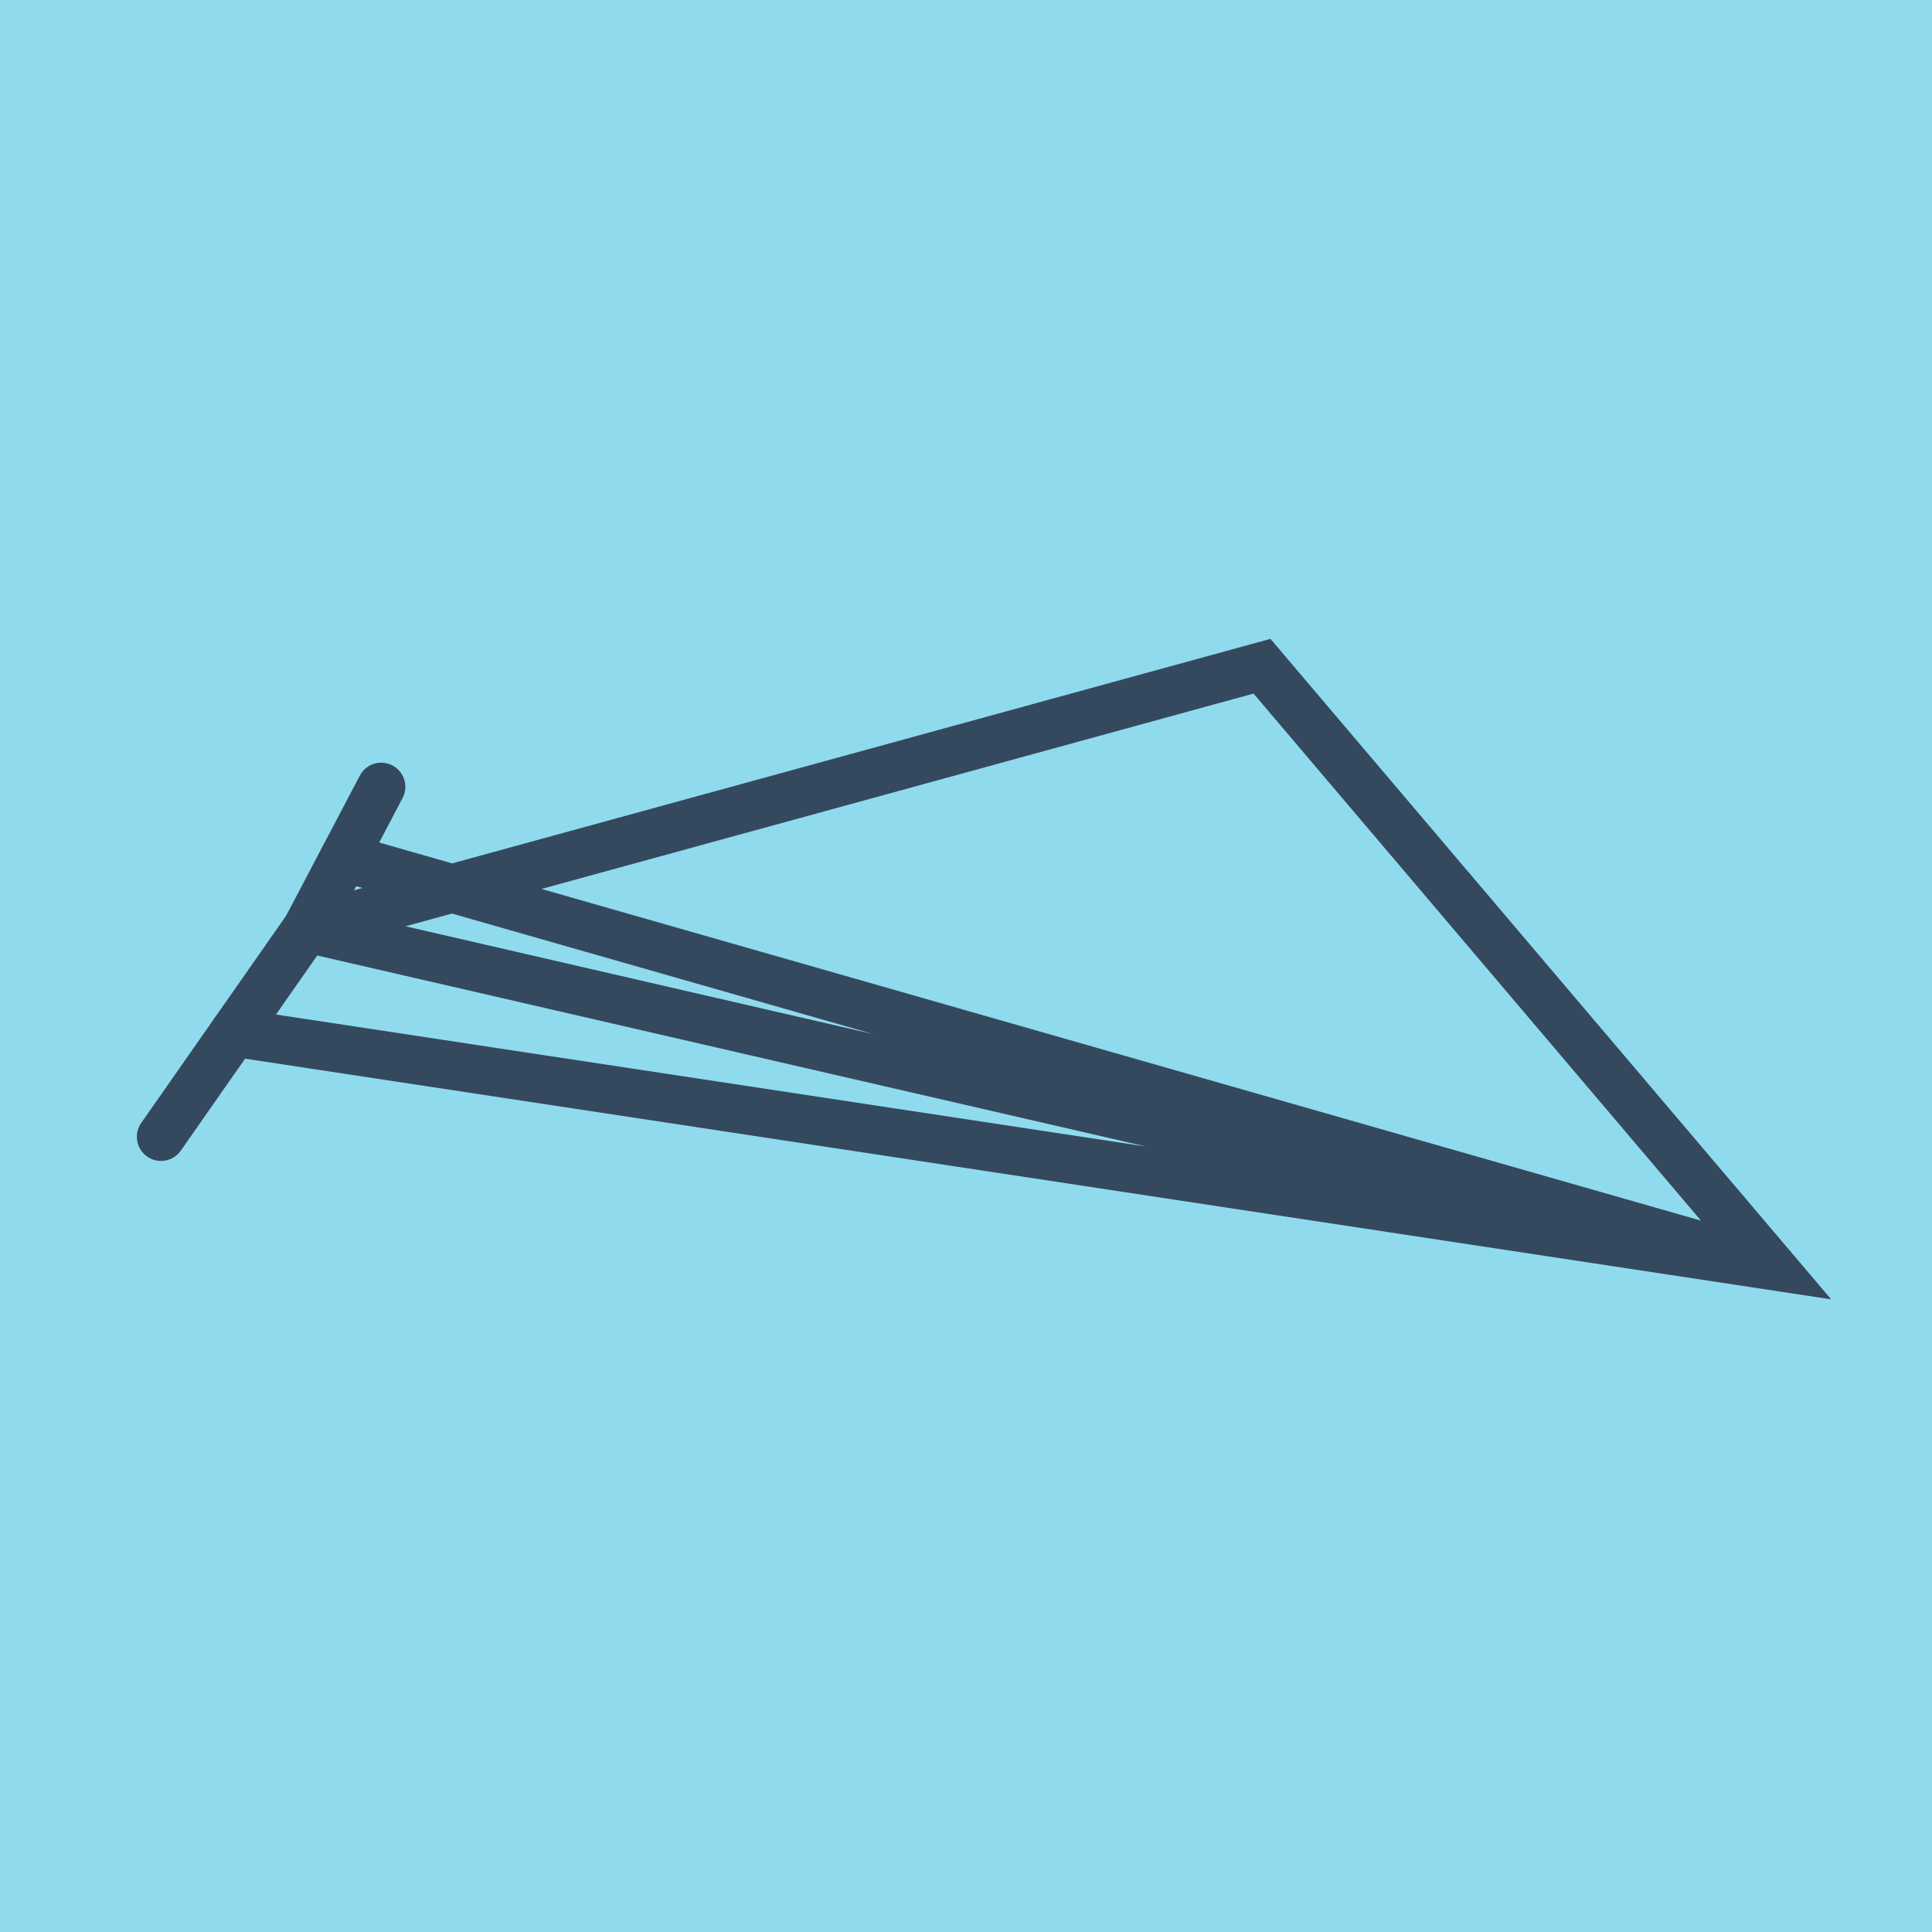<?xml version="1.0" encoding="utf-8"?>
<!DOCTYPE svg PUBLIC "-//W3C//DTD SVG 1.1//EN" "http://www.w3.org/Graphics/SVG/1.1/DTD/svg11.dtd">
<svg xmlns="http://www.w3.org/2000/svg" xmlns:xlink="http://www.w3.org/1999/xlink" viewBox="-10 -10 120 120" preserveAspectRatio="xMidYMid meet">
	<path style="fill:#90daee" d="M-10-10h120v120H-10z"/>
			<polyline stroke-linecap="round" points="0,60.608 9.056,47.659 " style="fill:none;stroke:#34495e;stroke-width: 3px"/>
			<polyline stroke-linecap="round" points="9.056,47.659 13.677,38.871 " style="fill:none;stroke:#34495e;stroke-width: 3px"/>
			<polyline stroke-linecap="round" points="4.528,54.134 100,68.62 68.385,31.38 9.056,47.659 100,68.62 9.056,47.659 100,68.62 11.367,43.265 " style="fill:none;stroke:#34495e;stroke-width: 3px"/>
	</svg>
